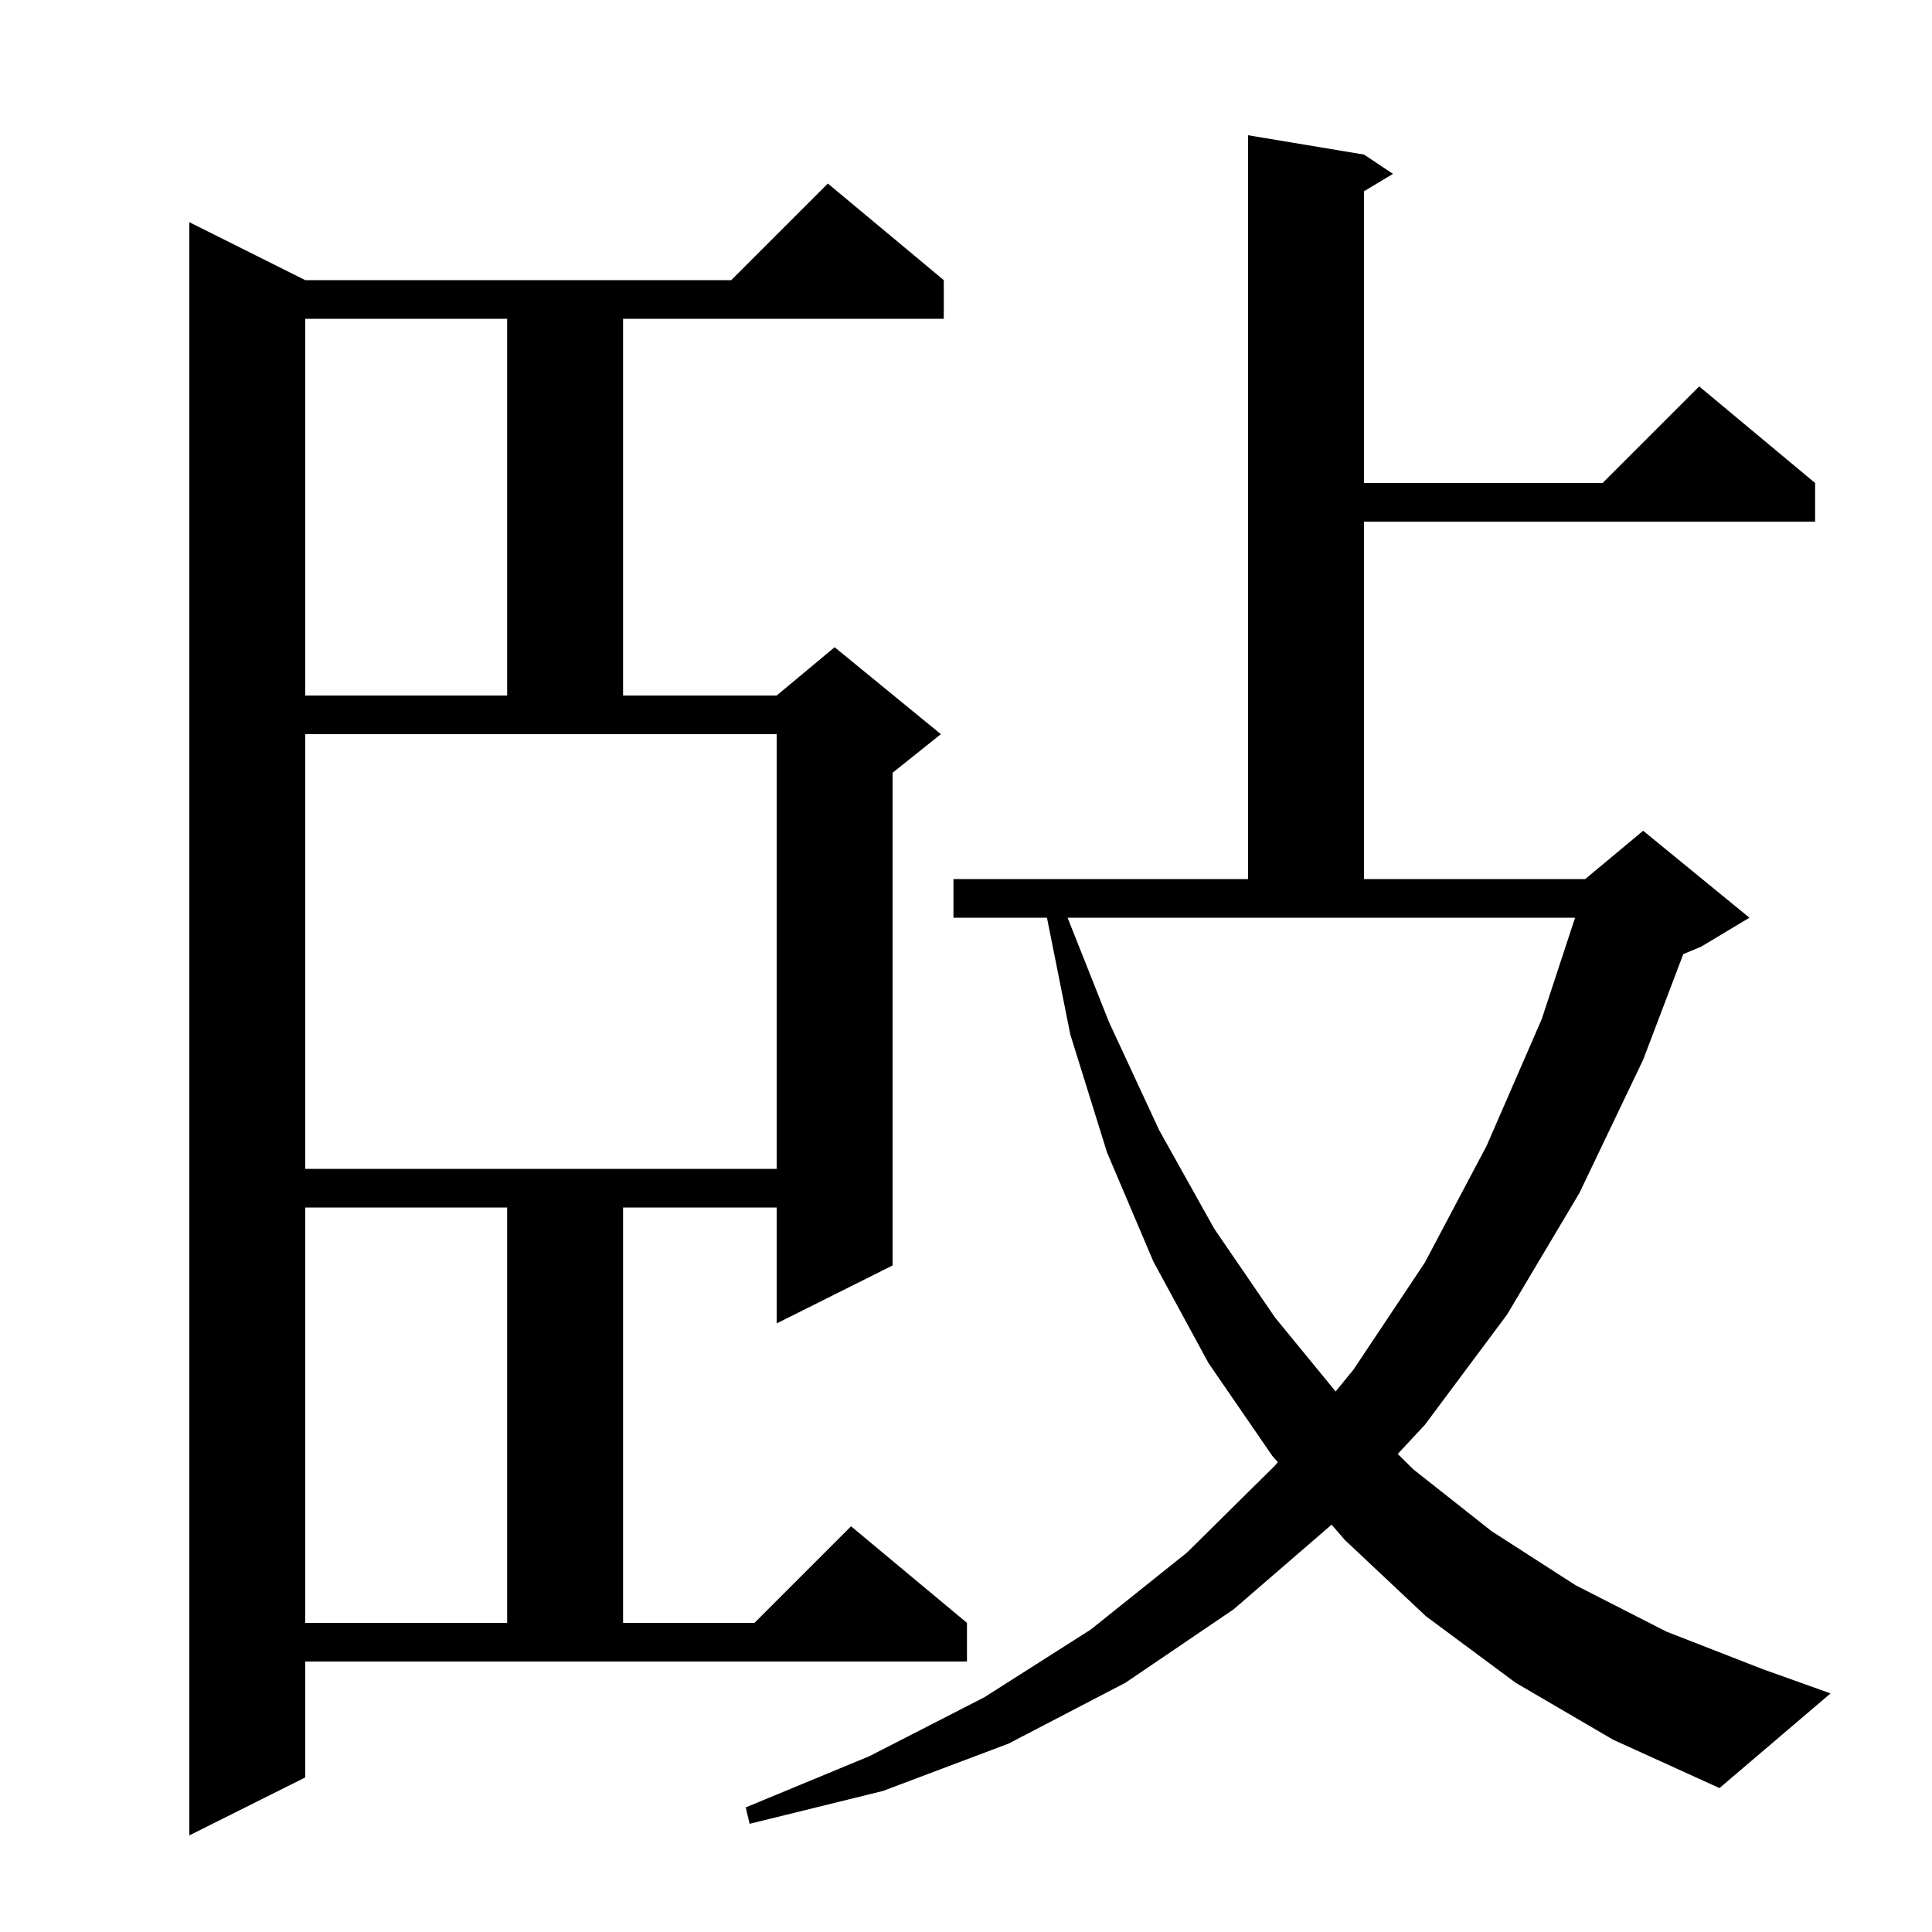 <svg xmlns="http://www.w3.org/2000/svg" xmlns:xlink="http://www.w3.org/1999/xlink" version="1.1" baseProfile="full" viewBox="0 0 200 200" width="200" height="200"><g fill="currentColor"><path d="M 31.6 184.0 L 19.6 190.0 L 19.6 23.0 L 31.6 29.0 L 75.7 29.0 L 85.7 19.0 L 97.7 29.0 L 97.7 33.0 L 64.5 33.0 L 64.5 72.0 L 80.4 72.0 L 86.4 67.0 L 97.4 76.0 L 92.4 80.0 L 92.4 131.0 L 80.4 137.0 L 80.4 125.0 L 64.5 125.0 L 64.5 168.0 L 78.1 168.0 L 88.1 158.0 L 100.1 168.0 L 100.1 172.0 L 31.6 172.0 Z M 156.9 174.2 L 147.6 167.3 L 139.2 159.4 L 137.848 157.831 L 127.7 166.6 L 116.5 174.2 L 104.4 180.5 L 91.4 185.4 L 77.6 188.8 L 77.2 187.1 L 90.0 181.8 L 101.9 175.7 L 112.9 168.7 L 122.9 160.7 L 132.0 151.7 L 132.274 151.365 L 131.7 150.7 L 125.1 141.1 L 119.4 130.6 L 114.6 119.3 L 110.8 107.1 L 108.38 95.0 L 98.7 95.0 L 98.7 91.0 L 129.2 91.0 L 129.2 14.0 L 141.2 16.0 L 144.2 18.0 L 141.2 19.8 L 141.2 50.0 L 165.9 50.0 L 175.9 40.0 L 187.9 50.0 L 187.9 54.0 L 141.2 54.0 L 141.2 91.0 L 164.1 91.0 L 170.1 86.0 L 181.1 95.0 L 176.1 98.0 L 174.254 98.769 L 170.1 109.7 L 163.5 123.5 L 156.0 136.1 L 147.5 147.5 L 144.693 150.514 L 146.3 152.1 L 154.4 158.5 L 163.1 164.1 L 172.5 168.9 L 182.5 172.8 L 189.5 175.3 L 178.0 185.1 L 167.0 180.1 Z M 31.6 125.0 L 31.6 168.0 L 52.5 168.0 L 52.5 125.0 Z M 114.8 105.8 L 120.0 117.0 L 125.7 127.2 L 132.0 136.4 L 138.263 144.045 L 140.1 141.8 L 147.5 130.7 L 153.9 118.6 L 159.6 105.5 L 163.051 95.0 L 110.516 95.0 Z M 31.6 121.0 L 80.4 121.0 L 80.4 76.0 L 31.6 76.0 Z M 31.6 33.0 L 31.6 72.0 L 52.5 72.0 L 52.5 33.0 Z "/></g></svg>